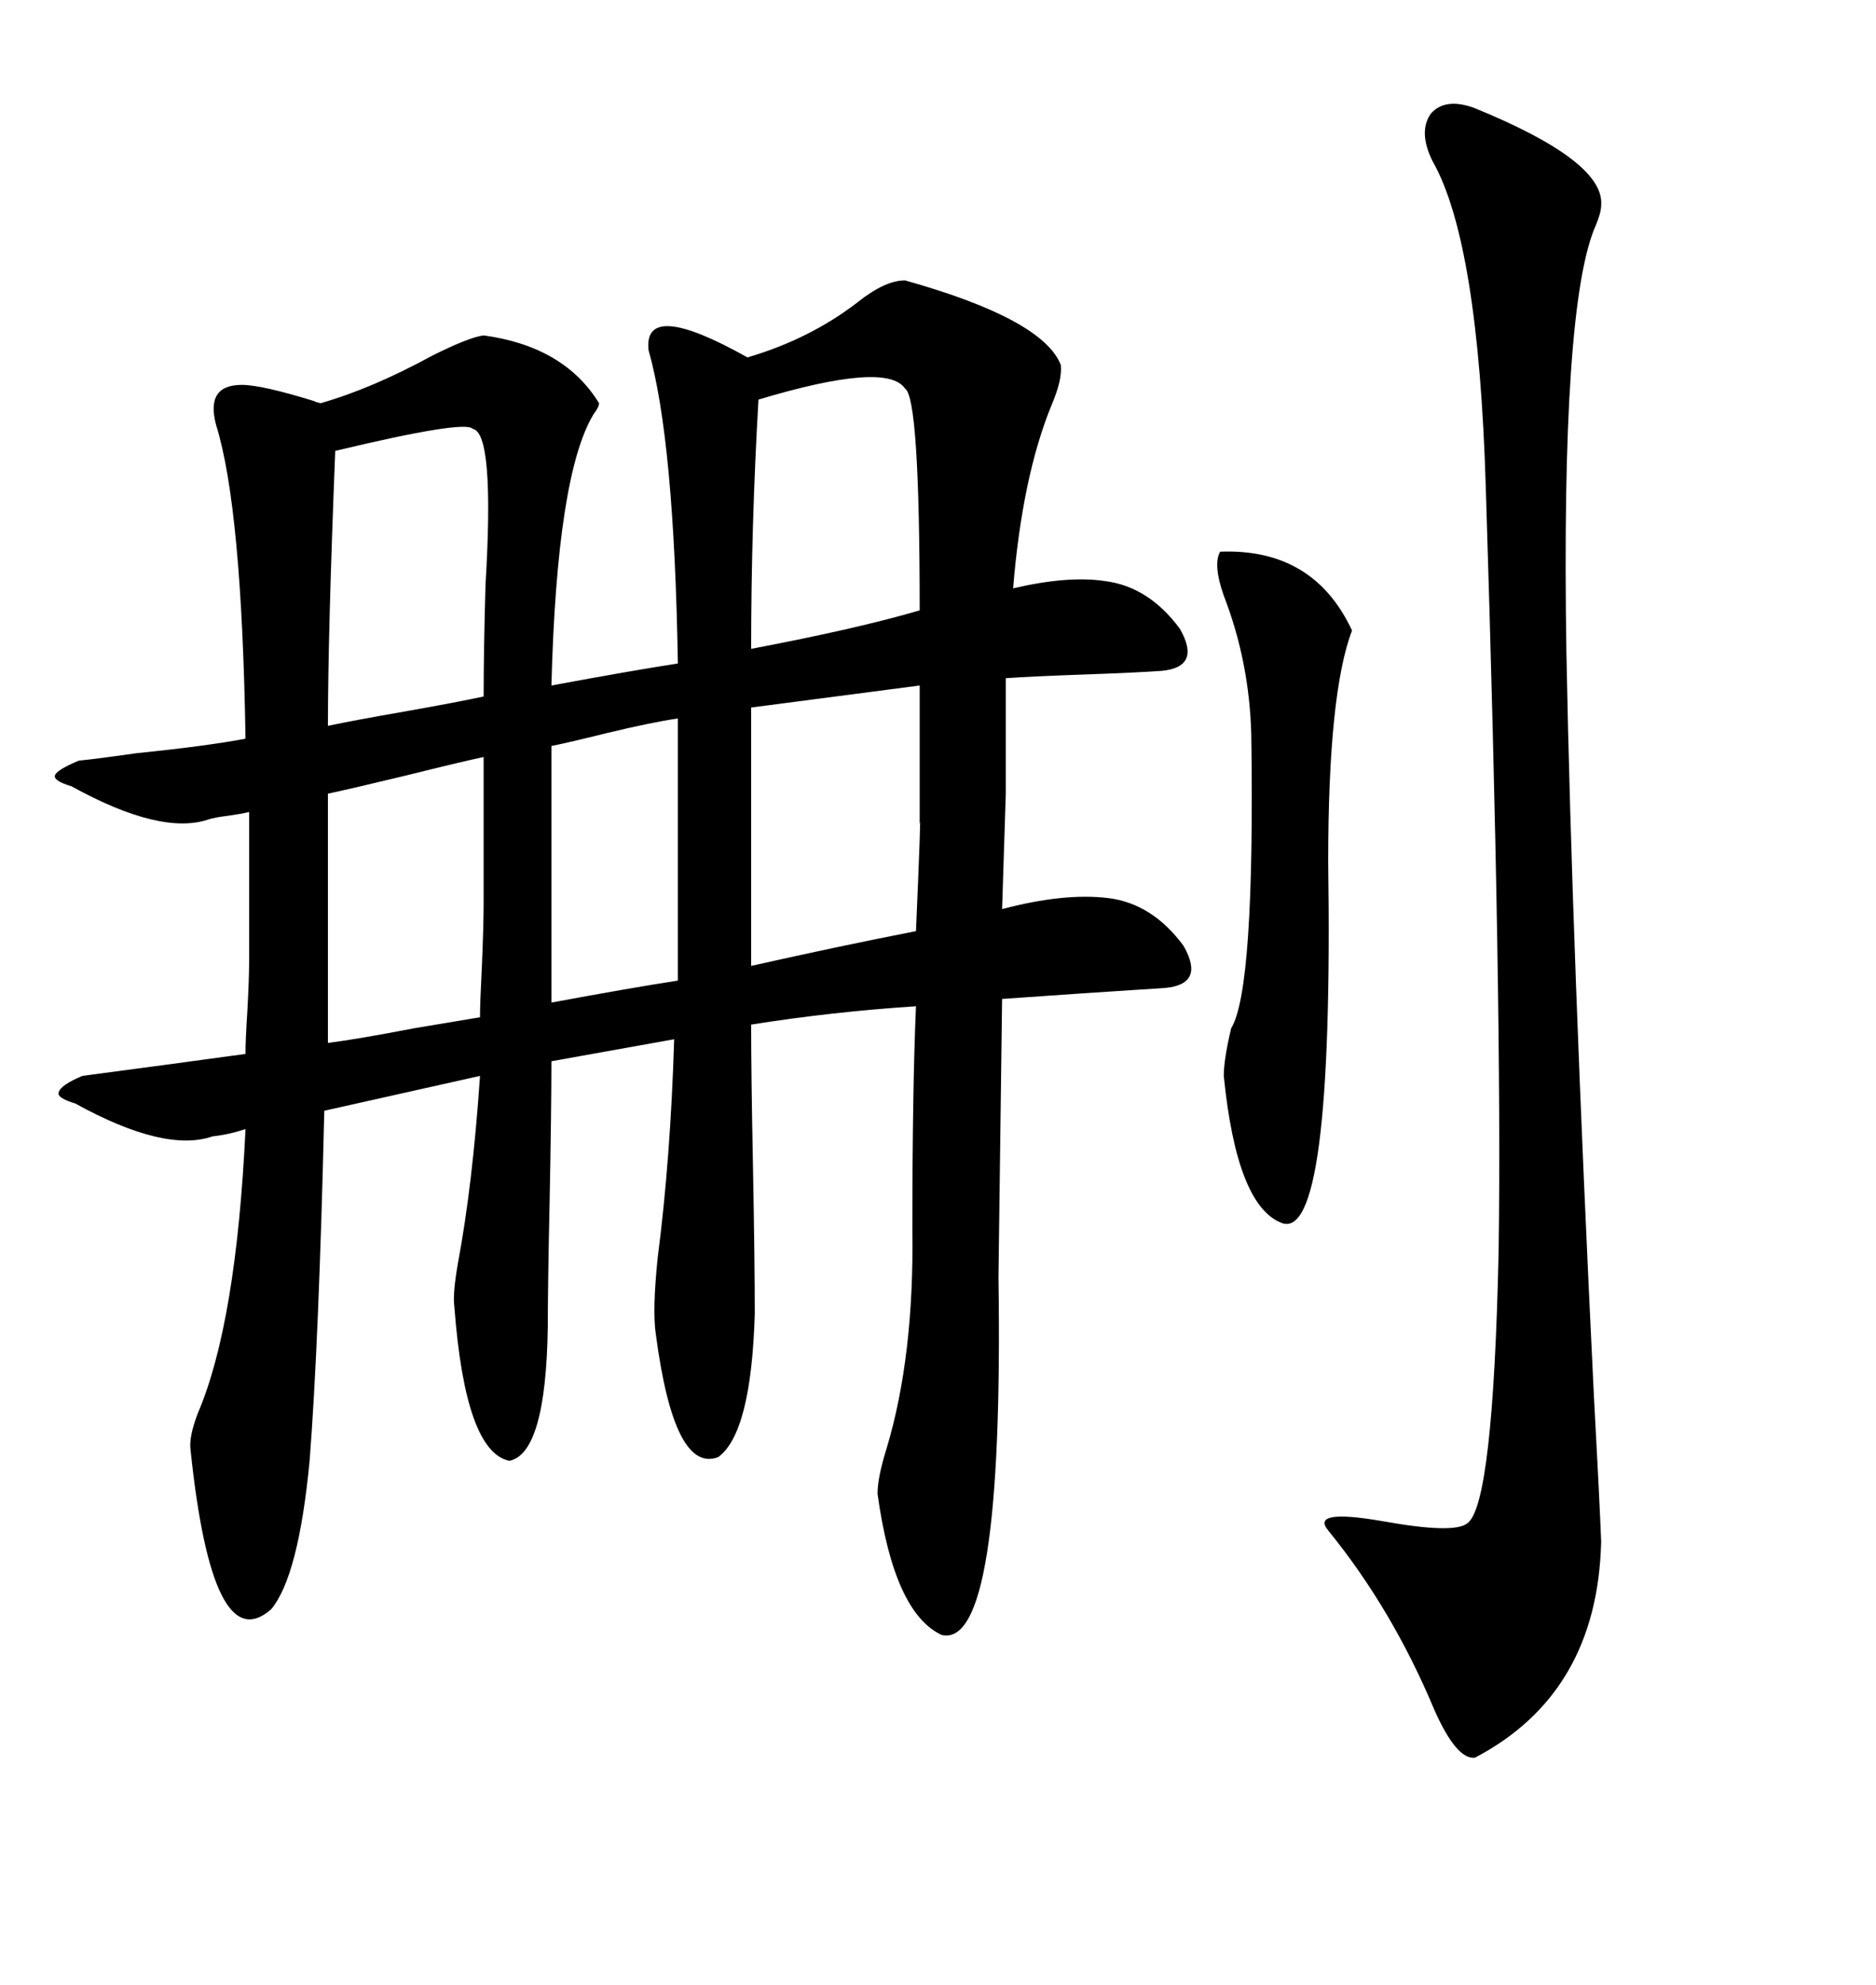 <svg xmlns="http://www.w3.org/2000/svg" xmlns:xlink="http://www.w3.org/1999/xlink" width="300" height="317.285"><path d="M11.43 125.68L11.43 125.68Q8.50 124.80 8.79 123.93L8.79 123.93Q9.08 123.05 12.60 121.58L12.60 121.58Q15.53 121.29 21.68 120.41L21.68 120.41Q33.11 119.24 39.26 118.07L39.26 118.07Q38.67 81.15 34.57 67.97L34.57 67.97Q32.81 61.52 38.67 61.52L38.67 61.52Q41.89 61.52 50.39 64.16L50.39 64.16Q50.10 64.16 51.27 64.45L51.27 64.45Q59.47 62.11 69.14 56.84L69.14 56.84Q75 53.91 77.34 53.61L77.34 53.61Q90.23 55.37 95.80 64.45L95.80 64.45Q95.80 65.04 94.92 66.21L94.92 66.21Q89.06 75.88 88.18 109.57L88.18 109.57Q100.78 107.23 108.40 106.05L108.40 106.05Q107.81 70.31 103.71 55.96L103.71 55.96Q102.83 47.75 119.53 57.13L119.53 57.13Q129.49 54.20 137.11 48.34L137.11 48.34Q141.50 44.82 144.73 44.82L144.73 44.82Q166.70 50.98 169.63 58.30L169.63 58.30Q169.92 60.64 168.16 64.75L168.16 64.75Q163.48 76.17 162.01 94.04L162.01 94.04Q170.80 91.99 176.66 92.87L176.66 92.87Q183.69 93.75 188.67 100.49L188.67 100.49Q192.19 106.64 185.74 107.23L185.74 107.23Q181.64 107.52 173.44 107.81L173.44 107.81Q164.94 108.11 160.84 108.40L160.84 108.40L160.84 126.86L160.25 145.31Q170.21 142.68 177.25 143.55L177.25 143.55Q184.28 144.43 189.26 151.17L189.26 151.17Q192.77 157.32 186.33 157.91L186.33 157.91Q172.56 158.79 160.25 159.67L160.25 159.67L159.67 204.20Q160.55 263.67 150.59 261.33L150.59 261.33Q142.97 257.81 140.33 238.77L140.33 238.77Q140.33 236.13 141.80 231.45L141.80 231.45Q146.19 216.80 145.90 196.58L145.90 196.58Q145.90 174.02 146.48 160.84L146.48 160.84Q133.01 161.72 120.12 163.77L120.12 163.77Q120.12 171.68 120.41 186.33L120.41 186.33Q120.70 201.56 120.70 210.06L120.70 210.06Q120.12 229.10 114.84 232.91L114.84 232.91Q107.81 235.55 104.88 213.28L104.88 213.28Q104.30 209.47 105.18 200.98L105.18 200.98Q107.23 185.16 107.81 166.11L107.81 166.11L88.18 169.63Q88.18 177.25 87.89 192.19L87.89 192.19Q87.60 205.66 87.60 212.11L87.60 212.11Q87.30 232.32 81.45 233.50L81.45 233.50Q74.41 232.03 72.66 208.89L72.66 208.89Q72.36 206.84 73.24 201.86L73.24 201.86Q75.59 189.26 76.76 171.97L76.76 171.97L51.86 177.54Q50.98 214.75 49.51 233.50L49.51 233.50Q47.75 251.95 43.36 257.23L43.36 257.23Q33.98 265.43 30.47 231.74L30.47 231.74Q30.18 229.69 31.64 225.88L31.64 225.88Q37.79 211.52 39.26 180.47L39.26 180.47Q36.62 181.35 33.98 181.64L33.98 181.64Q26.37 184.28 12.01 176.37L12.01 176.37Q9.08 175.49 9.38 174.61L9.38 174.61Q9.67 173.44 13.18 171.97L13.18 171.97Q17.58 171.39 26.37 170.21L26.37 170.21Q34.86 169.04 39.26 168.46L39.26 168.46Q39.26 166.11 39.55 161.72L39.55 161.72Q39.84 156.45 39.84 153.52L39.84 153.52L39.84 129.79Q38.67 130.08 36.62 130.37L36.62 130.37Q34.28 130.66 33.40 130.96L33.40 130.96Q25.78 133.59 11.43 125.68ZM235.84 17.29L235.84 17.29Q256.64 25.78 256.05 32.81L256.05 32.81Q256.05 33.98 255.18 36.04L255.18 36.04Q249.61 48.63 250.49 104.30L250.49 104.30Q251.37 151.17 254.88 222.95L254.88 222.95Q255.76 239.06 256.05 246.39L256.05 246.39Q255.47 270.70 235.84 280.96L235.84 280.96Q232.91 281.25 229.39 273.34L229.39 273.34Q222.66 257.23 212.40 244.63L212.40 244.63Q209.47 241.11 221.19 243.16L221.19 243.16Q232.62 245.21 234.67 243.46L234.67 243.46Q238.77 240.53 239.65 200.10L239.65 200.10Q240.23 161.43 237.60 77.93L237.60 77.93Q236.43 38.67 229.10 25.78L229.10 25.78Q226.76 21.09 228.81 18.16L228.81 18.16Q231.15 15.53 235.84 17.29ZM195.12 88.18L195.12 88.18Q210.06 87.60 216.21 100.78L216.21 100.78Q212.40 110.74 212.40 137.70L212.40 137.70Q213.28 199.22 204.79 195.41L204.79 195.41Q197.75 192.48 195.70 171.97L195.70 171.97Q195.70 169.34 196.88 164.36L196.88 164.36Q200.68 158.20 200.10 117.48L200.10 117.48Q199.80 105.76 195.70 95.21L195.70 95.21Q193.95 90.23 195.12 88.18ZM53.61 72.07L53.61 72.07Q52.44 101.37 52.44 116.02L52.44 116.02Q56.54 115.14 65.04 113.67L65.04 113.67Q73.24 112.21 77.34 111.33L77.34 111.33Q77.34 104.00 77.64 93.46L77.64 93.46Q79.10 69.14 75.59 68.55L75.59 68.55Q74.41 67.09 53.61 72.07ZM146.48 148.83L146.48 148.83Q147.36 128.32 147.07 131.84L147.07 131.84Q147.07 127.44 147.07 122.46L147.07 122.46Q147.07 117.77 147.07 109.57L147.07 109.57L120.12 113.09L120.12 129.20L120.12 154.39Q134.47 151.17 146.48 148.83ZM144.73 62.11L144.73 62.11Q141.80 57.71 121.29 63.87L121.29 63.87Q120.12 84.08 120.12 103.71L120.12 103.71Q137.11 100.49 147.07 97.56L147.07 97.56Q147.07 63.57 144.73 62.11ZM52.44 126.86L52.44 140.04L52.44 166.70Q57.13 166.11 66.21 164.36L66.21 164.36Q73.24 163.18 76.76 162.60L76.76 162.60Q76.76 160.25 77.05 154.69L77.05 154.69Q77.34 147.95 77.34 144.14L77.34 144.14L77.34 121.00Q73.24 121.88 65.04 123.93L65.04 123.93Q56.54 125.98 52.44 126.86L52.44 126.86ZM108.40 156.74L108.40 156.74L108.40 140.04L108.40 114.84Q104.30 115.43 96.97 117.19L96.97 117.19Q91.11 118.65 88.18 119.24L88.18 119.24L88.18 141.80L88.18 160.25Q100.78 157.91 108.40 156.74Z"/></svg>